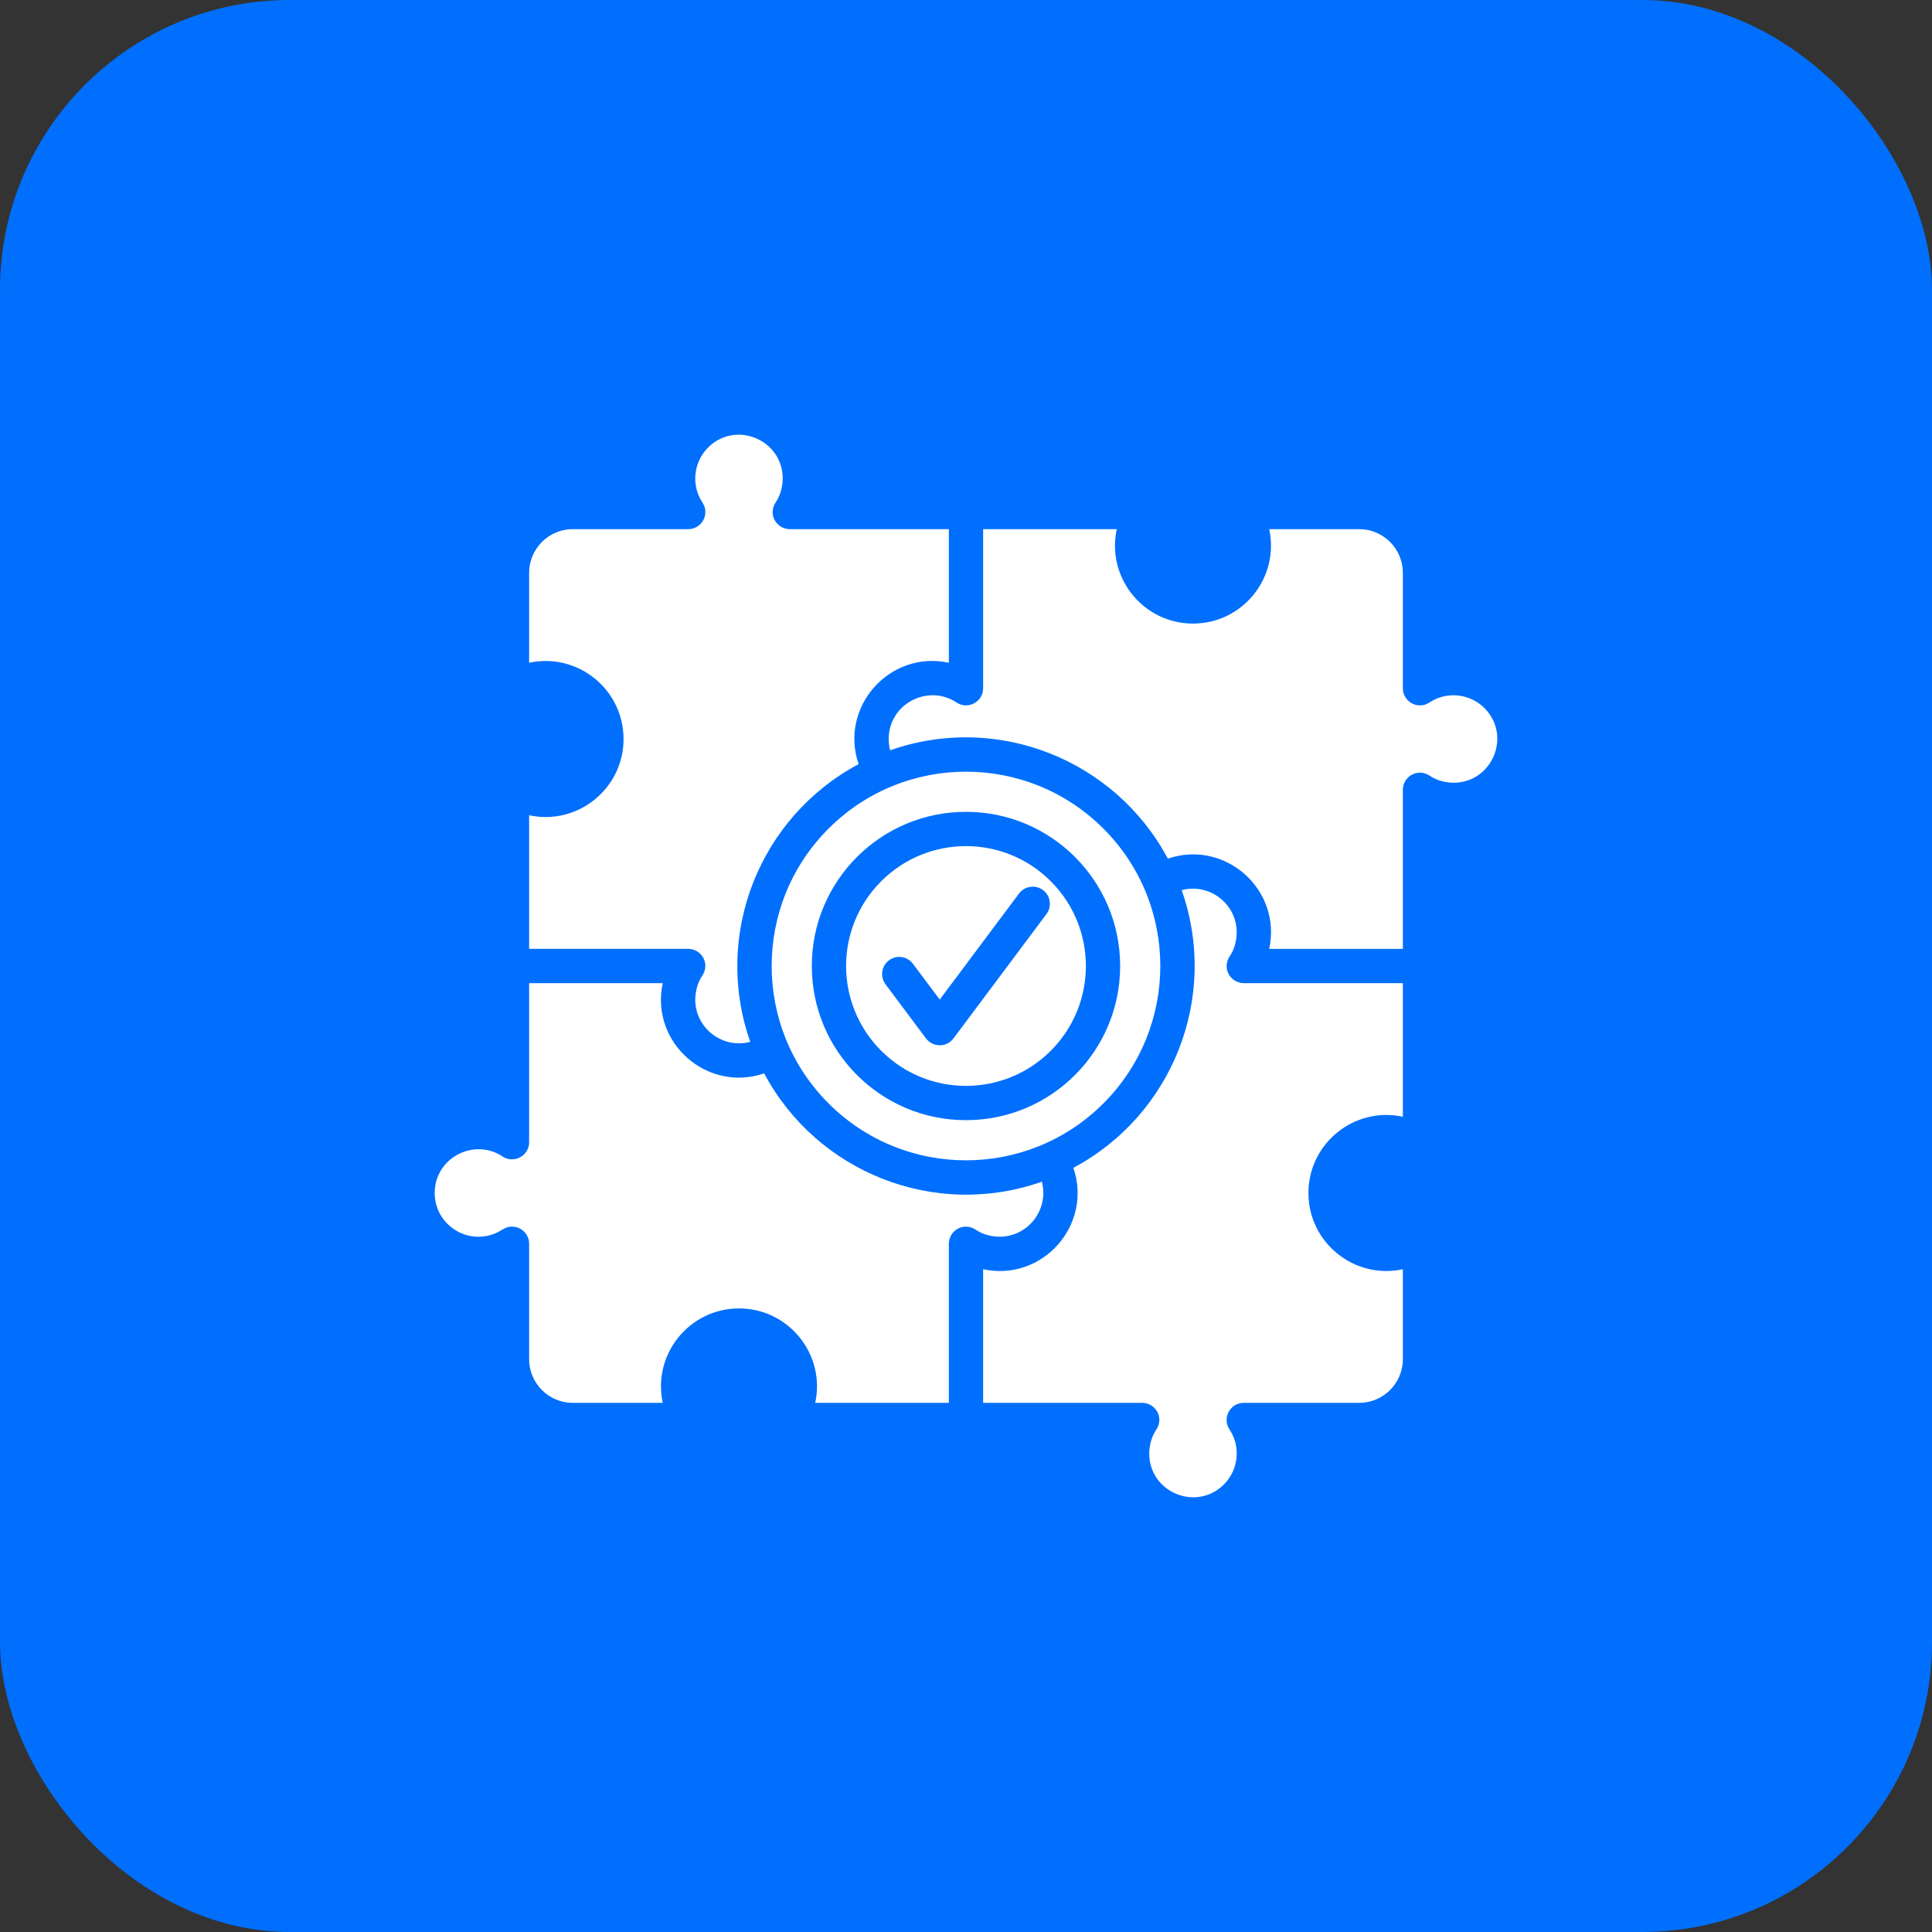 <svg width="80" height="80" viewBox="0 0 80 80" fill="none" xmlns="http://www.w3.org/2000/svg">
<rect x="0" y="0" width="80" height="80" fill="#333333" stroke="none"/>
<rect width="80" height="80" rx="12" fill="#006FFE"/>
<path fill-rule="evenodd" clip-rule="evenodd" d="M21.91 27.444C23.916 27.01 25.82 28.542 25.82 30.601C25.82 32.66 23.916 34.191 21.91 33.758V39.29H28.497C29.034 39.29 29.431 39.893 29.066 40.424C28.888 40.684 28.789 41.066 28.789 41.39C28.789 42.582 29.923 43.443 31.067 43.141C29.501 38.688 31.467 33.82 35.553 31.642C34.744 29.268 36.842 26.915 39.29 27.444V21.911H32.703C32.166 21.911 31.769 21.309 32.134 20.777C32.312 20.518 32.41 20.136 32.41 19.812C32.41 18.204 30.457 17.394 29.32 18.532C28.855 18.997 28.671 19.69 28.865 20.335C29.002 20.793 29.207 20.852 29.207 21.201C29.207 21.593 28.889 21.911 28.497 21.911H23.715C22.722 21.911 21.91 22.723 21.91 23.716V27.444ZM39.575 29.067C40.038 29.413 40.709 29.085 40.709 28.498V21.911H46.242C45.808 23.917 47.34 25.821 49.399 25.821C51.458 25.821 52.989 23.918 52.556 21.911H56.284C57.277 21.911 58.089 22.723 58.089 23.716V28.498C58.089 28.89 58.406 29.208 58.798 29.208C59.148 29.208 59.207 29.003 59.664 28.866C60.309 28.672 61.003 28.855 61.468 29.321C62.606 30.458 61.797 32.411 60.188 32.411C59.864 32.411 59.482 32.313 59.223 32.135C58.691 31.77 58.089 32.167 58.089 32.704V39.291H52.556C53.085 36.843 50.732 34.745 48.358 35.554C46.18 31.468 41.312 29.502 36.858 31.068C36.819 30.922 36.799 30.766 36.799 30.601C36.799 29.161 38.391 28.32 39.575 29.067ZM20.776 47.865C21.238 48.211 21.91 47.884 21.91 47.297V40.71H27.443C26.913 43.159 29.27 45.256 31.641 44.446C33.819 48.532 38.687 50.498 43.141 48.932C43.442 50.076 42.581 51.21 41.389 51.21C41.065 51.21 40.683 51.111 40.424 50.933C39.892 50.568 39.29 50.965 39.29 51.502V58.089H33.757C34.19 56.083 32.659 54.179 30.6 54.179C28.541 54.179 27.009 56.083 27.443 58.089H23.715C22.722 58.089 21.91 57.277 21.91 56.284V51.502C21.91 51.11 21.592 50.792 21.2 50.792C20.85 50.792 20.792 50.997 20.334 51.134C19.18 51.481 18 50.62 18 49.399C18 47.959 19.592 47.119 20.776 47.865V47.865ZM58.089 52.556C56.083 52.99 54.179 51.458 54.179 49.399C54.179 47.341 56.083 45.809 58.089 46.242V40.71H51.502C50.965 40.71 50.568 40.107 50.933 39.576C51.111 39.317 51.209 38.934 51.209 38.61C51.209 37.417 50.076 36.557 48.931 36.859C50.498 41.312 48.532 46.18 44.446 48.358C45.255 50.729 43.159 53.086 40.709 52.556V58.089H47.296C47.833 58.089 48.23 58.691 47.865 59.223C47.687 59.482 47.588 59.864 47.588 60.188C47.588 61.797 49.542 62.606 50.679 61.468C51.144 61.004 51.328 60.31 51.134 59.664C50.997 59.207 50.792 59.148 50.792 58.798C50.792 58.407 51.11 58.089 51.502 58.089H56.284C57.277 58.089 58.089 57.277 58.089 56.284V52.556L58.089 52.556ZM42.195 37C42.429 36.687 42.874 36.622 43.188 36.856C43.501 37.09 43.566 37.535 43.332 37.849L39.48 43C39.19 43.389 38.614 43.369 38.336 42.989L36.667 40.757C36.433 40.443 36.497 39.999 36.811 39.765C37.125 39.53 37.569 39.595 37.804 39.909L38.912 41.391L42.195 37H42.195ZM39.999 33.616C43.525 33.616 46.383 36.474 46.383 40C46.383 43.525 43.525 46.384 39.999 46.384C36.474 46.384 33.615 43.525 33.615 40C33.615 36.474 36.474 33.616 39.999 33.616ZM43.51 36.49C45.449 38.428 45.449 41.572 43.51 43.51C41.571 45.449 38.428 45.449 36.489 43.51C34.55 41.572 34.55 38.428 36.489 36.49C38.428 34.551 41.571 34.551 43.51 36.49ZM45.689 34.31C48.832 37.453 48.832 42.547 45.689 45.69C42.547 48.832 37.452 48.832 34.309 45.69C31.167 42.547 31.167 37.453 34.309 34.31C37.452 31.168 42.547 31.168 45.689 34.31Z" fill="white"/>
</svg>
